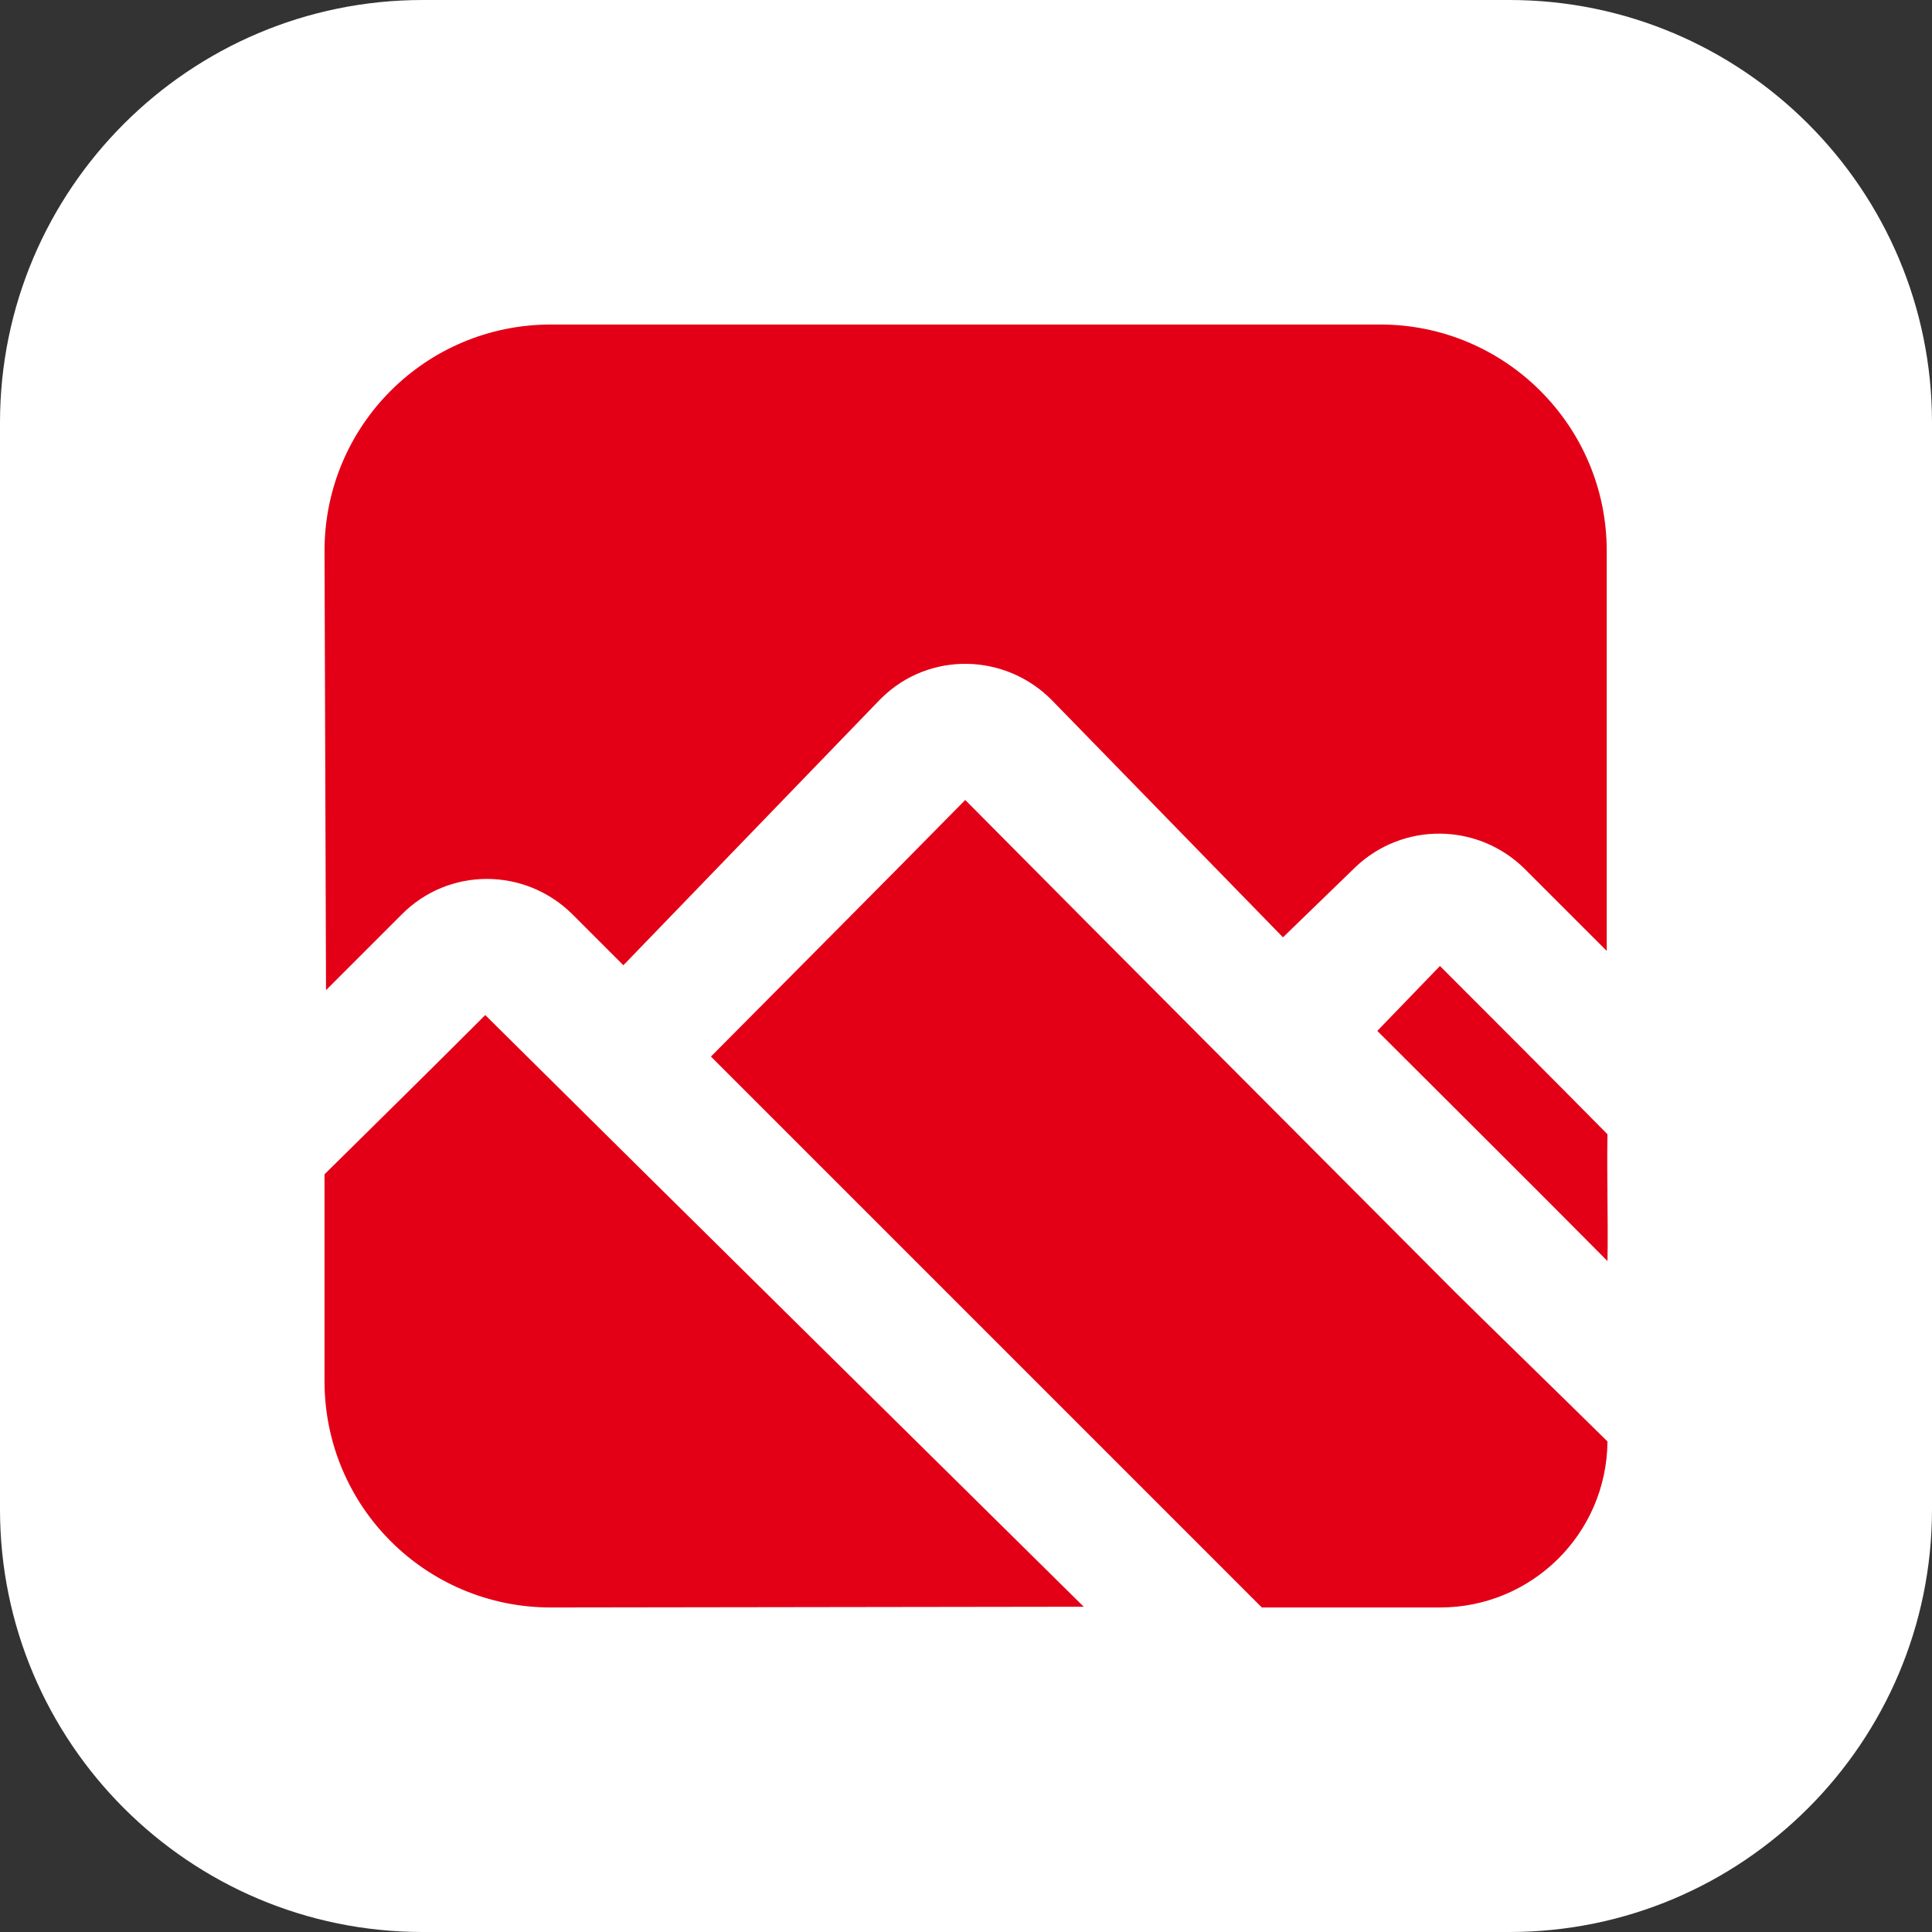 <svg viewBox="0 0 1024 1024" version="1.1" xmlns="http://www.w3.org/2000/svg"><rect x="0" y="0" width="1024" height="1024" fill="#333333" stroke="none"/><path d="M224 0h576c123.6 0 224 100.4 224 224v576c0 123.6-100.4 224-224 224H224c-123.6 0-224-100.4-224-224V224C0 100.4 100.4 0 224 0z" fill="#FFFFFF"></path><path d="M851.6 292v212L808 460.4c-24.8-24.4-64.4-24.8-89.6-0.8l-38.4 37.2-122.4-125.6c-24.8-25.2-65.2-26-90.4-1.2l-1.2 1.2-135.6 140.4-27.2-27.2c-25.2-24.8-65.6-24.8-90.4 0.4l-40 40L172 292c0-66.4 53.6-120 120-120h439.6c66 0 120 53.6 120 120z m-80 393.2c26.8 26.4 53.6 52.4 80.4 78.8-0.4 48.8-40 88-88.8 88h-94.4l-292-292c44.8-45.2 90-90.4 134.8-136 86.4 87.2 173.2 174 260 261.2z m80.4-84c-0.4 22.4 0.4 44.8 0 67.2-40.4-40.8-81.6-81.6-122-122 11.2-11.6 22.4-23.2 33.2-34.4 29.6 29.6 59.2 59.2 88.8 89.2z m-277.6 250.4L292 852c-66.4 0-120-53.6-120-120v-109.6c28.4-28 56.8-56 85.2-84.4 105.2 104.4 212 209.6 317.2 313.6z" fill="#E30016"></path></svg>